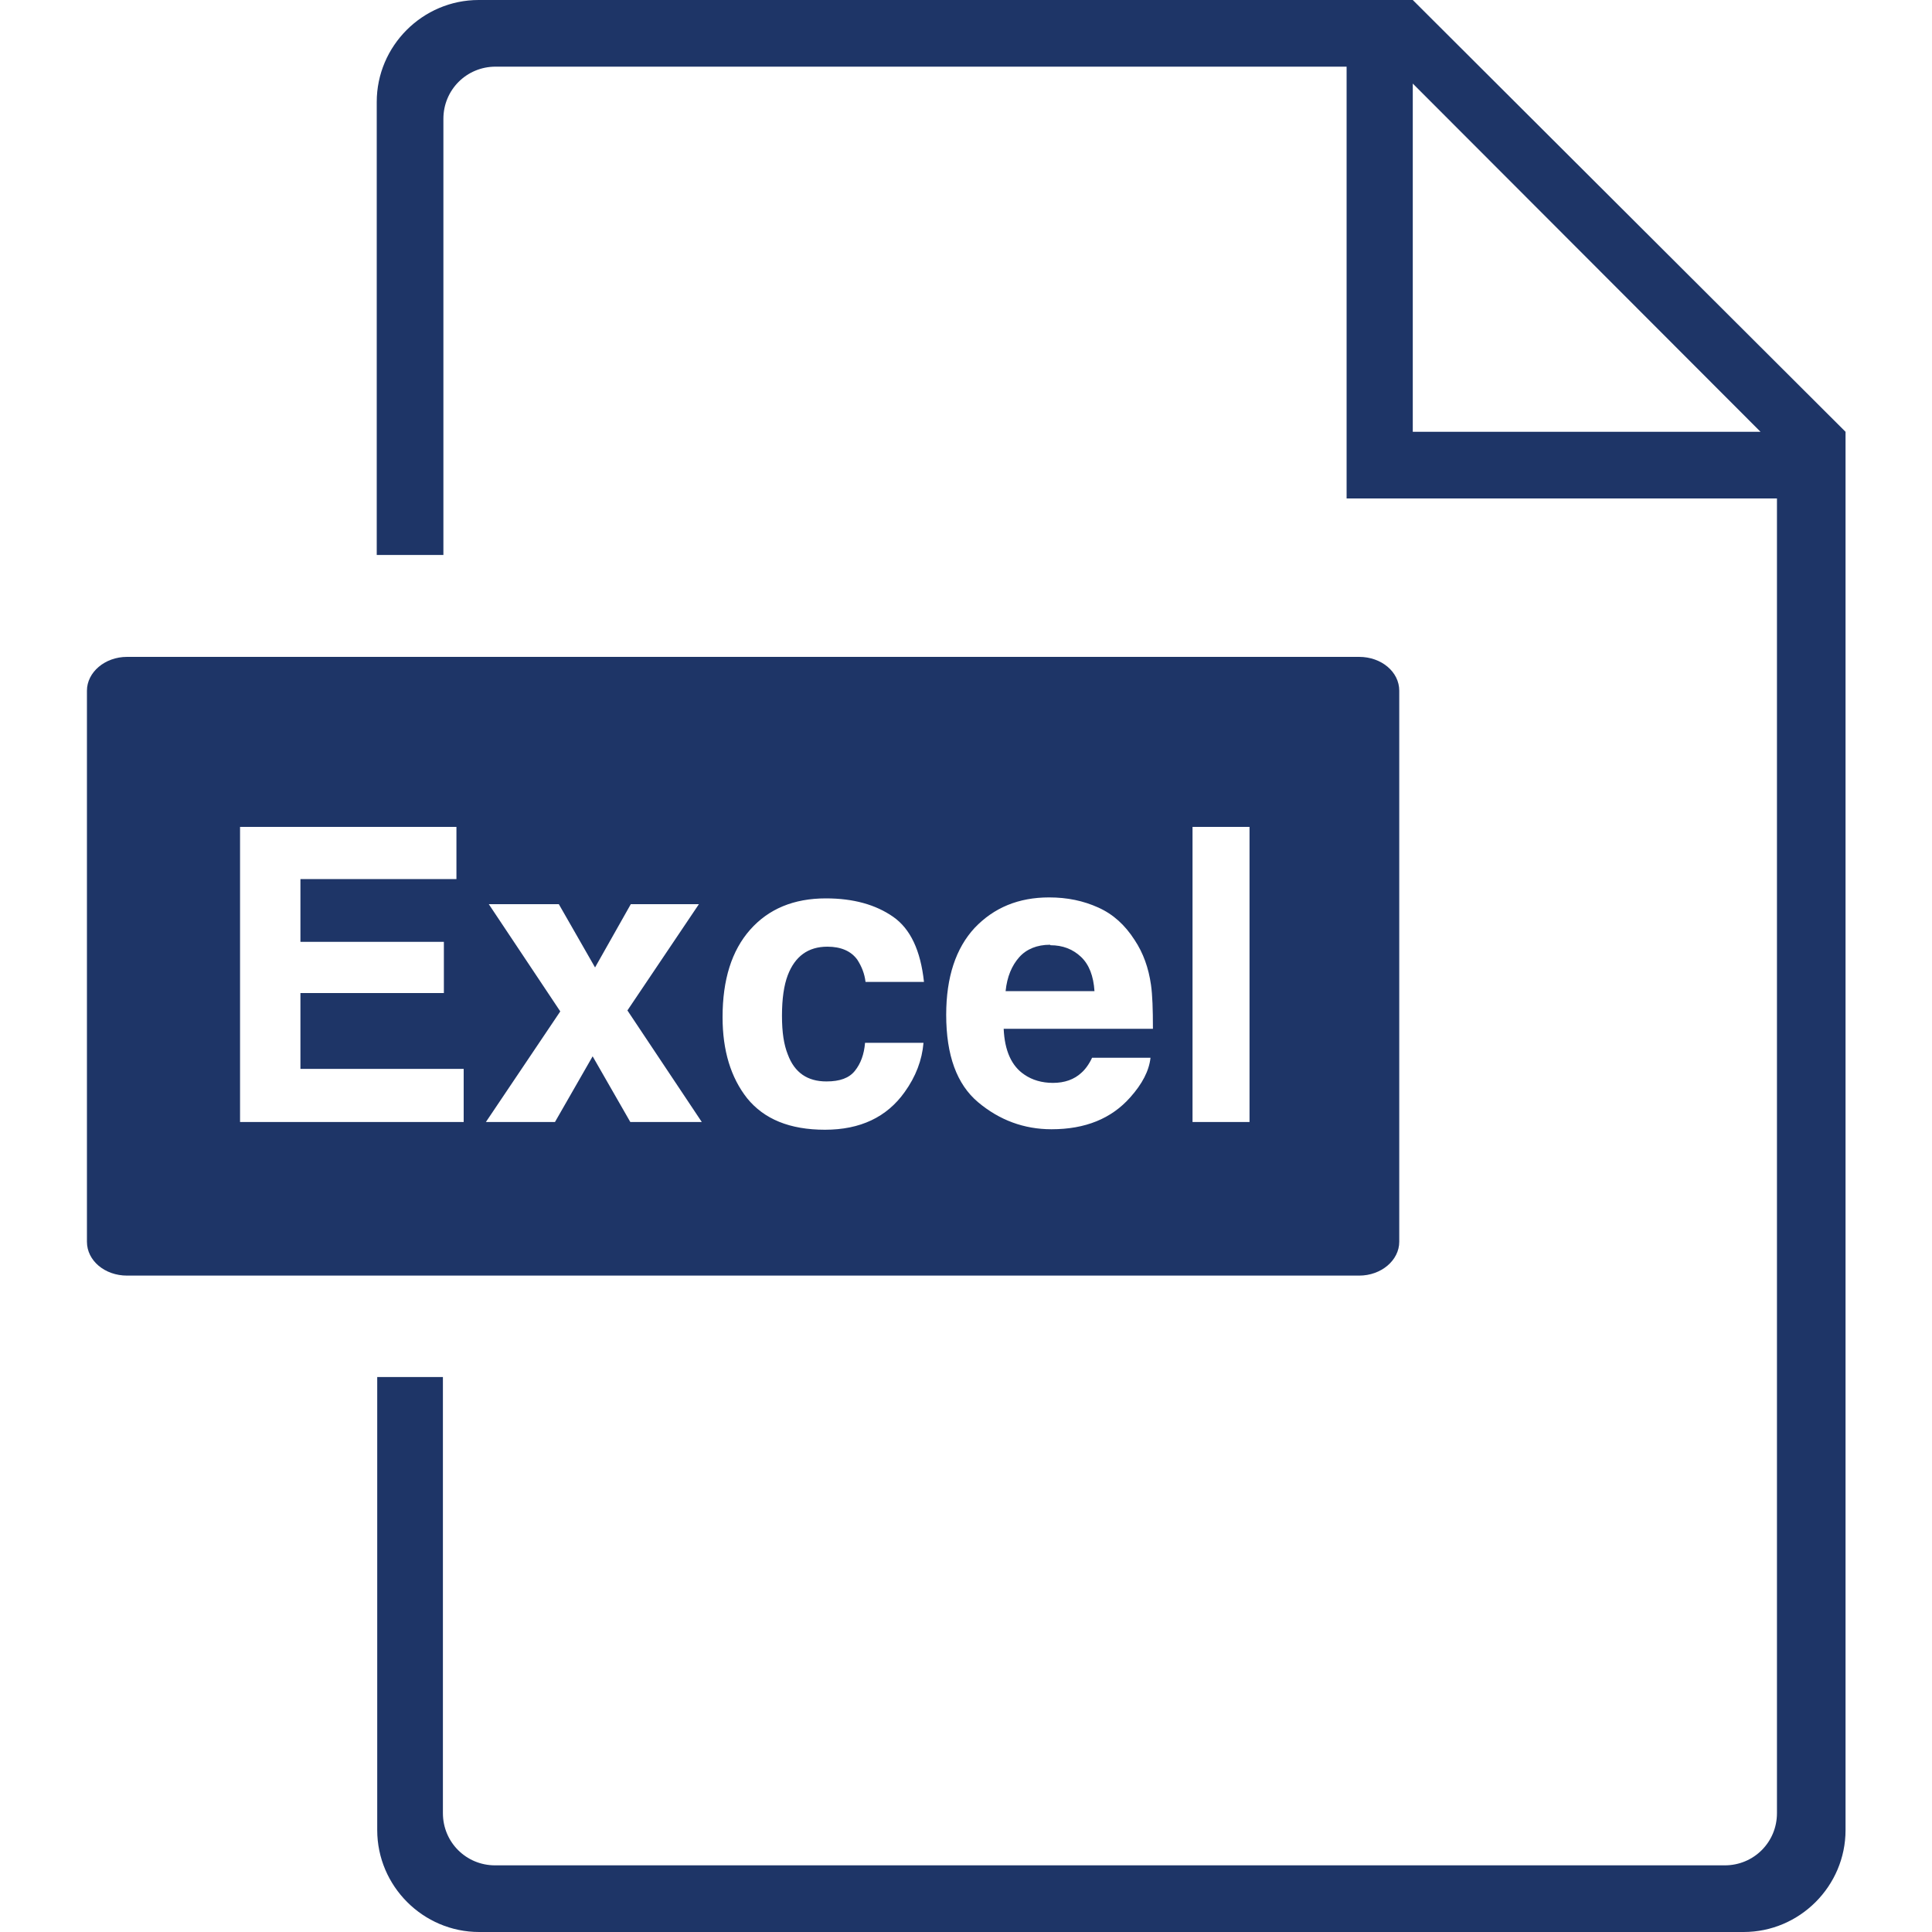<?xml version="1.0" encoding="UTF-8"?>
<svg id="contents" xmlns="http://www.w3.org/2000/svg" width="40" height="40" viewBox="0 0 40 40">
  <defs>
    <style>
      .cls-1 {
        fill: #1e3567;
        stroke-width: 0px;
      }
    </style>
  </defs>
  <g>
    <path class="cls-1" d="m21.74,19.56c-.27,0-.49.09-.64.26s-.25.4-.28.7h1.84c-.02-.31-.11-.55-.28-.71-.17-.16-.38-.24-.63-.24Z"/>
    <path class="cls-1" d="m28.14,13.6H2.63c-.46,0-.83.32-.83.7v11.41c0,.39.37.7.83.7h25.51c.46,0,.83-.32.83-.7v-11.41c0-.39-.37-.7-.83-.7Zm-18.54,9.63h-4.63v-6.11h4.48v1.08h-3.23v1.3h2.97v1.06h-2.97v1.57h3.38v1.1Zm3.45,0l-.78-1.36-.78,1.36h-1.43l1.54-2.29-1.48-2.22h1.45l.75,1.31.74-1.31h1.41l-1.48,2.2,1.54,2.31h-1.47Zm3.26-1.4c.14.38.41.56.8.56.28,0,.47-.07.59-.22.12-.15.19-.34.21-.58h1.21c-.03.36-.16.7-.39,1.02-.37.52-.92.78-1.65.78s-1.26-.22-1.61-.65c-.34-.43-.51-.99-.51-1.68,0-.78.19-1.38.57-1.81s.9-.65,1.57-.65c.57,0,1.03.13,1.39.38s.57.7.64,1.35h-1.21c-.02-.17-.08-.32-.17-.46-.13-.18-.34-.27-.62-.27-.4,0-.67.2-.82.59-.08.21-.12.49-.12.84s.04.6.12.8Zm7.56-.53h-3.09c.02.45.16.77.43.95.16.11.36.17.59.17.24,0,.44-.07.59-.21.08-.07.16-.18.22-.31h1.21c-.03.27-.17.54-.42.82-.39.44-.93.66-1.63.66-.57,0-1.08-.19-1.52-.56-.44-.37-.66-.97-.66-1.81,0-.78.2-1.38.59-1.8.4-.42.91-.63,1.54-.63.38,0,.71.07,1.02.21s.55.36.75.67c.18.27.29.58.34.93.03.21.04.51.04.9Zm2,1.93h-1.18v-6.11h1.18v6.11Z"/>
  </g>
  <path class="cls-1" d="m29.25,0h0s-19.34,0-19.34,0c-1.16,0-2.11.95-2.11,2.11v9.38h1.38V2.46c0-.6.48-1.08,1.08-1.08h17.62v8.94h8.91v27.22c0,.6-.48,1.08-1.08,1.08H10.25c-.6,0-1.08-.48-1.08-1.08v-9.03h-1.36v9.38c0,1.16.95,2.11,2.11,2.11h26.18c1.16,0,2.11-.95,2.11-2.11V8.94s0,0,0,0L29.25,0Zm0,8.94V1.73l7.2,7.21h-7.2Z"/>
</svg>
